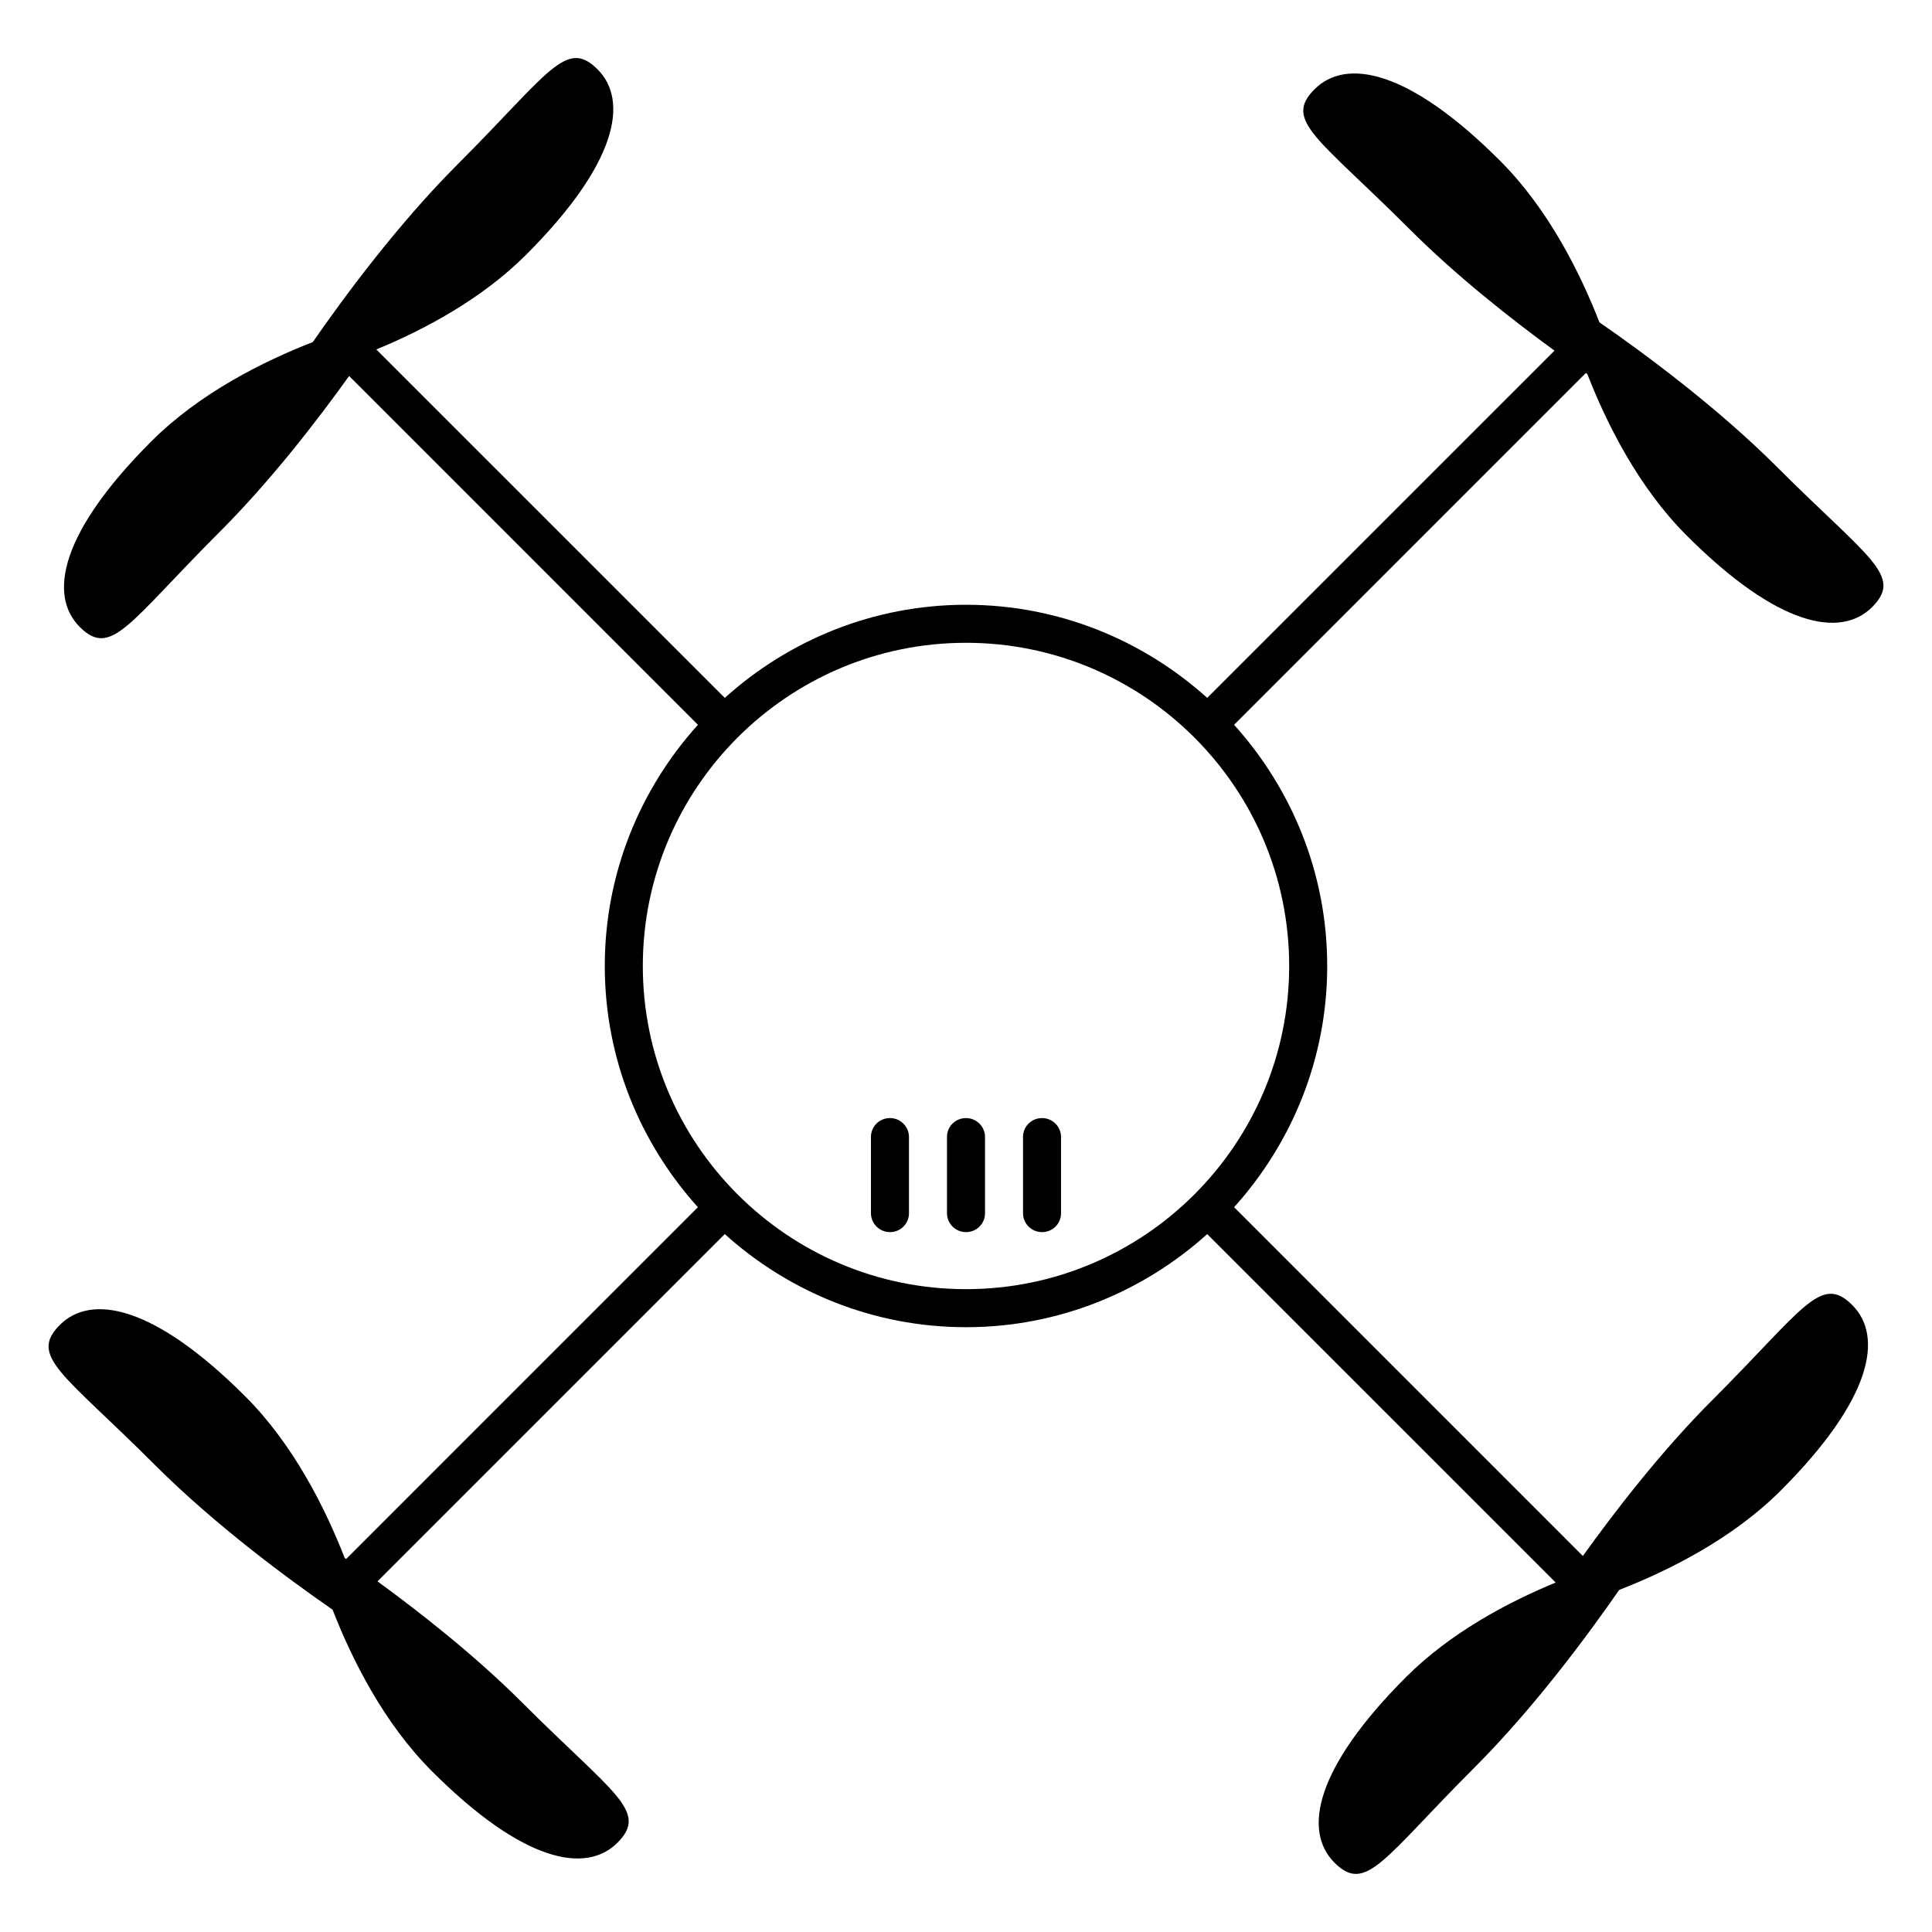 <?xml version="1.0" encoding="UTF-8"?>
<!-- The Best Svg Icon site in the world: iconSvg.co, Visit us! https://iconsvg.co -->
<svg fill="#000000" width="800px" height="800px" version="1.1" viewBox="144 144 512 512" xmlns="http://www.w3.org/2000/svg">
 <g fill-rule="evenodd">
  <path d="m420.15 440.3c-2.801 0-5.039 2.231-5.039 4.992v20.242c0 2.719 2.25 4.992 5.039 4.992 2.801 0 5.035-2.231 5.035-4.992v-20.242c0-2.723-2.25-4.992-5.035-4.992"/>
  <path d="m400 440.3c-2.801 0-5.039 2.231-5.039 4.992v20.242c0 2.719 2.25 4.992 5.039 4.992 2.801 0 5.035-2.231 5.035-4.992v-20.242c0-2.723-2.25-4.992-5.035-4.992"/>
  <path d="m379.85 440.3c-2.801 0-5.039 2.231-5.039 4.992v20.242c0 2.719 2.25 4.992 5.039 4.992 2.801 0 5.035-2.231 5.035-4.992v-20.242c0-2.723-2.25-4.992-5.035-4.992"/>
  <path d="m400 485.64c-47.23 0-85.648-38.418-85.648-85.645 0-47.23 38.418-85.648 85.648-85.648 47.227 0 85.645 38.418 85.645 85.648 0 47.227-38.418 85.645-85.645 85.645m164.65-242.54c5.098 13.086 13.504 29.992 26.336 42.82 24.18 24.184 40.816 27.289 49.16 18.953 8.336-8.344-1.027-12.93-25.211-37.113-15.996-15.992-35.594-30.398-47.07-38.344-5.098-13.082-13.504-29.992-26.336-42.816-24.18-24.184-40.816-27.293-49.16-18.953-8.34 8.34 1.027 12.926 25.211 37.109 12.445 12.445 27.074 23.926 38.375 32.164l-92.031 92.023c-16.973-15.281-39.344-24.672-63.922-24.672-24.582 0-46.953 9.391-63.926 24.672l-92.344-92.336c12.57-5.184 27.855-13.262 39.672-25.074 24.184-24.18 27.289-40.82 18.949-49.164-8.34-8.344-12.926 1.027-37.105 25.211-15.996 15.996-30.395 35.59-38.348 47.07-13.082 5.094-29.992 13.504-42.816 26.336-24.184 24.176-27.293 40.816-18.949 49.16 8.336 8.344 12.922-1.027 37.105-25.211 13.543-13.535 25.961-29.688 34.285-41.293l92.43 92.438c-15.289 16.961-24.68 39.336-24.68 63.918 0 24.578 9.391 46.949 24.672 63.922l-93.219 93.227c-0.133-0.082-0.254-0.172-0.379-0.254-5.098-13.082-13.5-29.992-26.332-42.82-24.184-24.18-40.82-27.289-49.164-18.945-8.336 8.336 1.027 12.922 25.211 37.105 15.996 15.996 35.594 30.398 47.07 38.344 5.102 13.086 13.504 29.992 26.336 42.82 24.184 24.18 40.816 27.289 49.16 18.945 8.34-8.336-1.027-12.922-25.211-37.105-12.441-12.441-27.074-23.926-38.375-32.16l92.031-92.027c16.973 15.281 39.344 24.672 63.926 24.672 24.578 0 46.949-9.391 63.922-24.672l92.344 92.34c-12.57 5.188-27.855 13.254-39.672 25.074-24.18 24.18-27.289 40.816-18.945 49.16 8.336 8.34 12.922-1.027 37.105-25.211 15.996-15.996 30.398-35.594 38.344-47.07 13.082-5.098 29.992-13.504 42.82-26.336 24.18-24.18 27.289-40.816 18.945-49.16-8.336-8.336-12.922 1.027-37.105 25.211-13.543 13.539-25.961 29.688-34.281 41.293l-92.426-92.43c15.281-16.973 24.672-39.344 24.672-63.922 0-24.582-9.391-46.957-24.676-63.918l93.223-93.23c0.133 0.078 0.254 0.172 0.379 0.25"/>
 </g>
</svg>